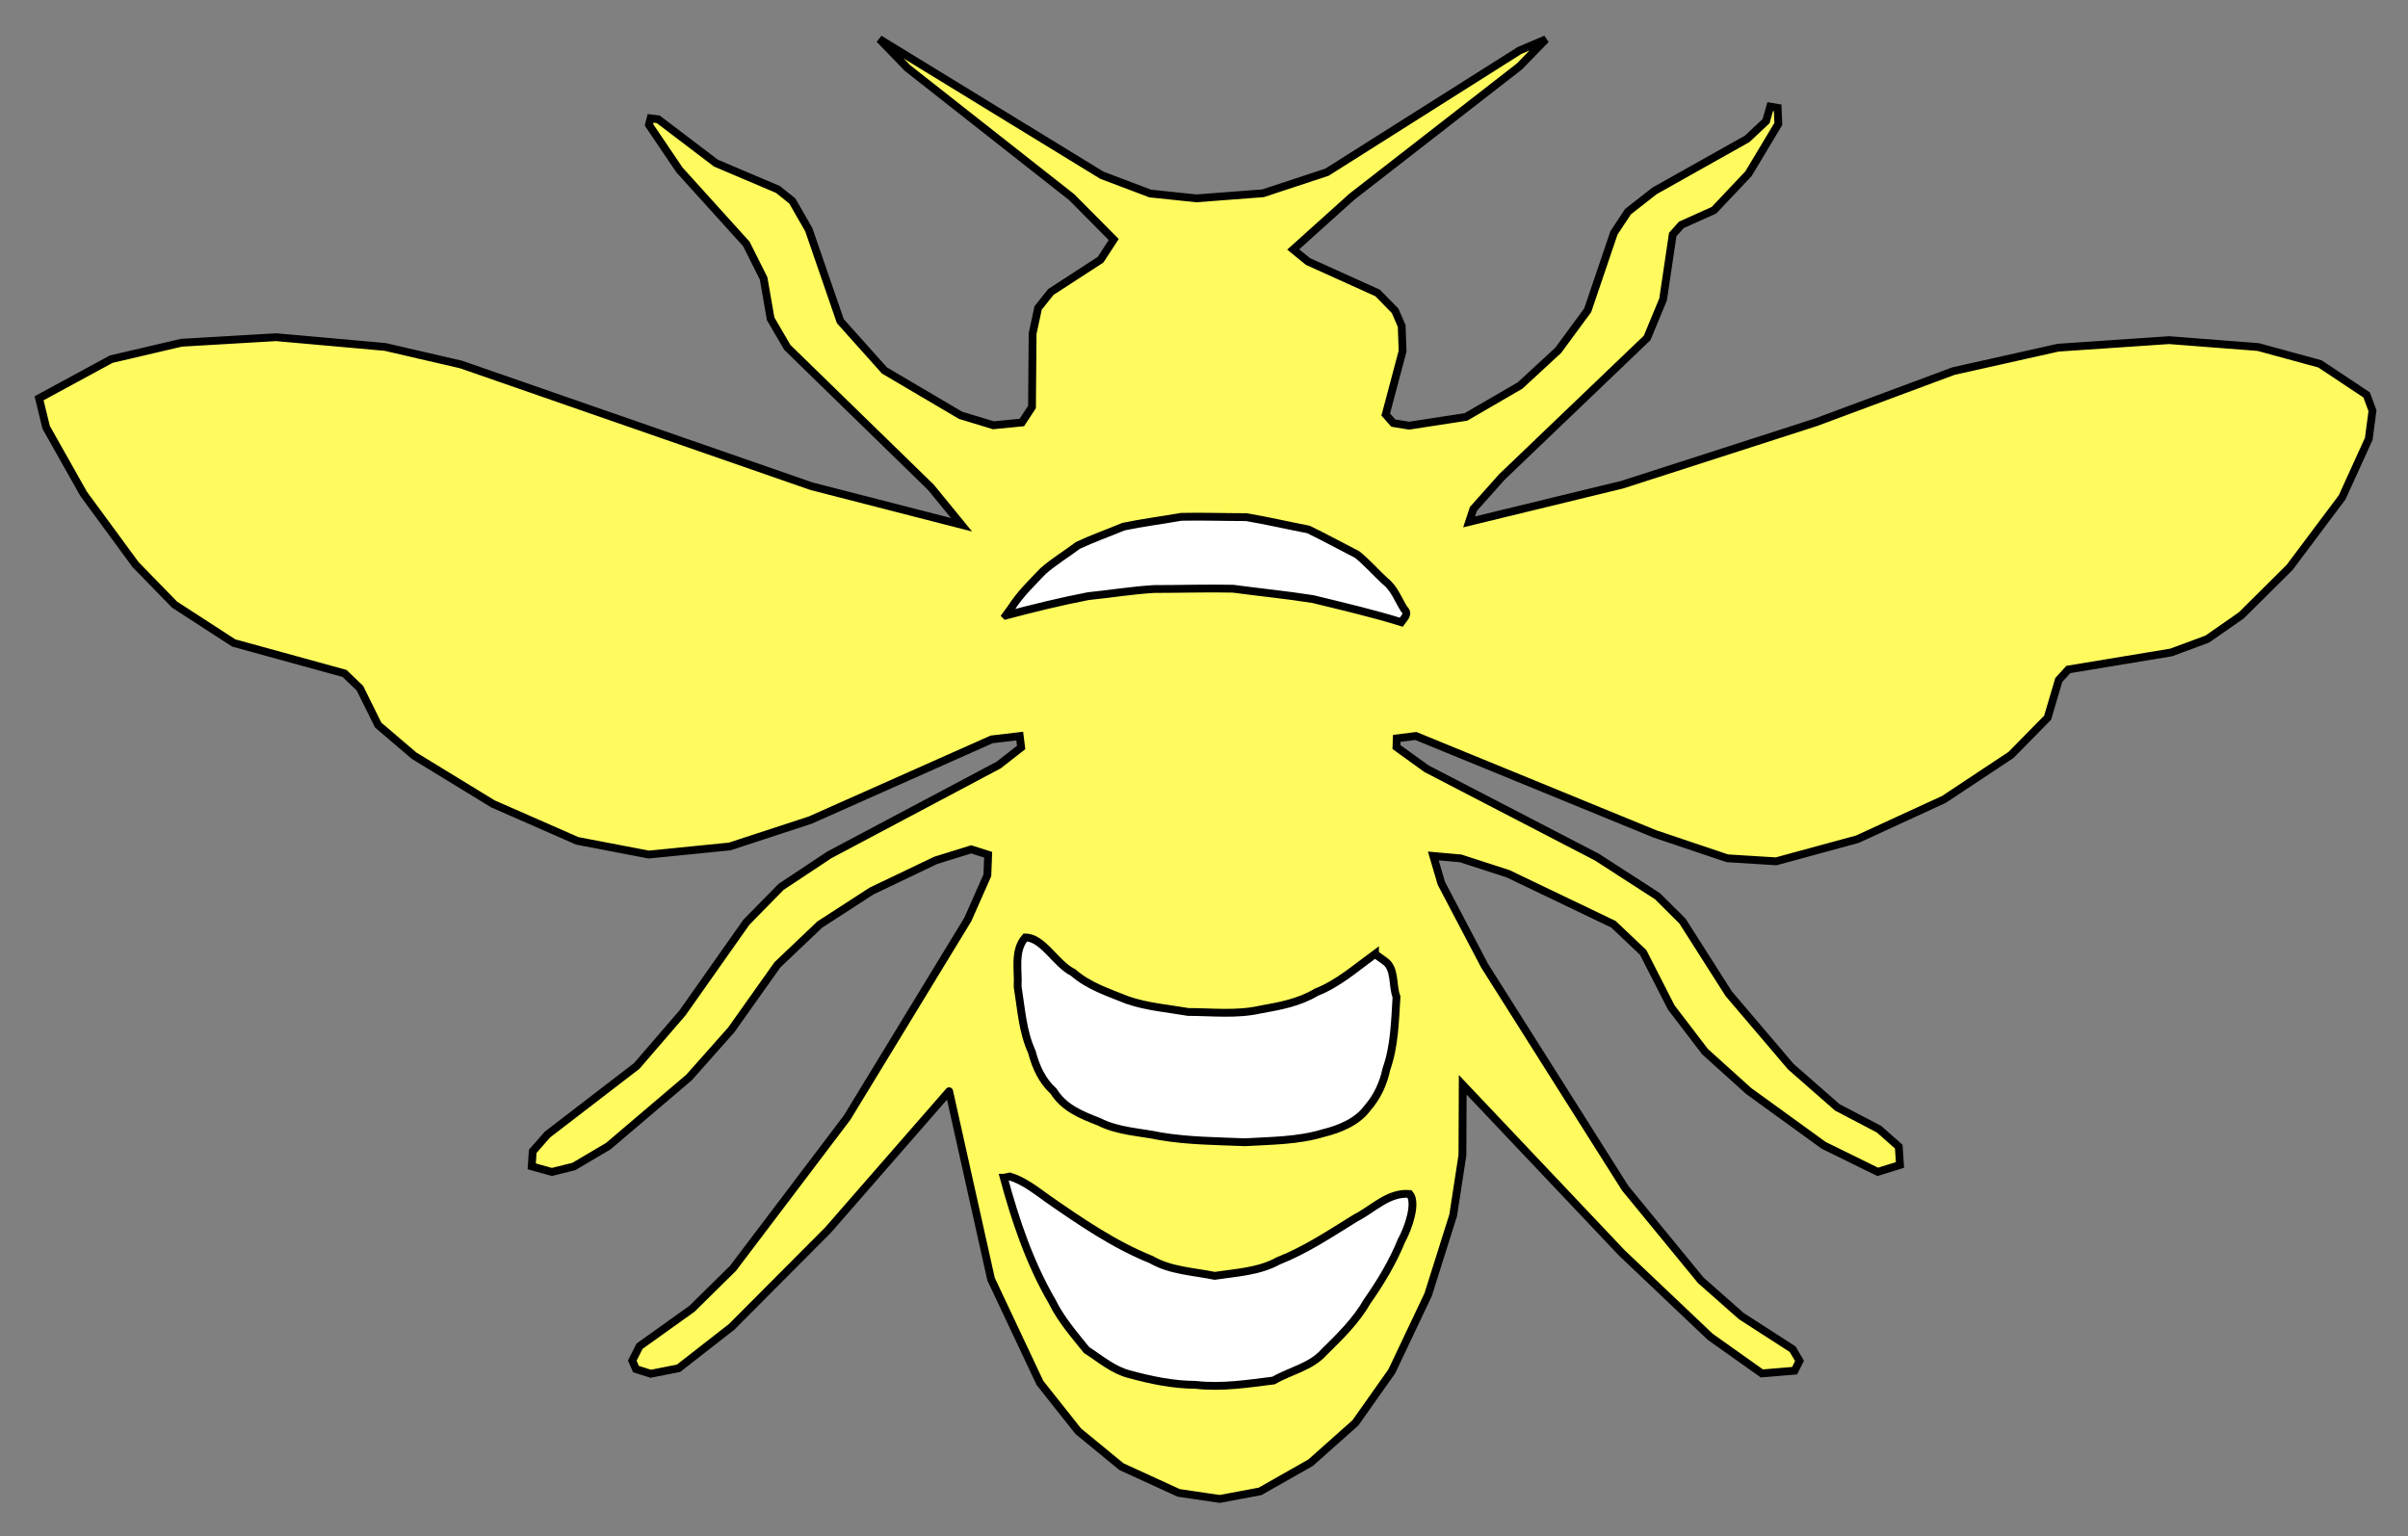 <?xml version="1.0" encoding="UTF-8" standalone="no"?>
<!-- Generator: Blender, SVG Export for Grease Pencil - v1.0 -->

<svg
   xmlns:dc="http://purl.org/dc/elements/1.1/"
   xmlns:cc="http://creativecommons.org/ns#"
   xmlns:rdf="http://www.w3.org/1999/02/22-rdf-syntax-ns#"
   xmlns:svg="http://www.w3.org/2000/svg"
   xmlns="http://www.w3.org/2000/svg"
   xmlns:sodipodi="http://sodipodi.sourceforge.net/DTD/sodipodi-0.dtd"
   xmlns:inkscape="http://www.inkscape.org/namespaces/inkscape"
   version="1.0"
   x="0px"
   y="0px"
   width="616px"
   height="393px"
   viewBox="0 0 616 393"
   id="svg13"
   sodipodi:docname="bee.svg"
   inkscape:version="0.92.4 (5da689c313, 2019-01-14)">
  <rect x="0" y="0" width="616" height="393" fill="#808080" stroke="none"/>
  <defs
     id="defs17" />
  <sodipodi:namedview
     pagecolor="#ffffff"
     bordercolor="#666666"
     borderopacity="1"
     objecttolerance="10"
     gridtolerance="10"
     guidetolerance="10"
     inkscape:pageopacity="0"
     inkscape:pageshadow="2"
     inkscape:window-width="1920"
     inkscape:window-height="1027"
     id="namedview15"
     showgrid="false"
     inkscape:zoom="0.80353043"
     inkscape:cx="-59.902017"
     inkscape:cy="138.86719"
     inkscape:window-x="-8"
     inkscape:window-y="-8"
     inkscape:window-maximized="1"
     inkscape:current-layer="svg13" />
  <g
     id="blender_frame_55"
     style="fill:none;fill-opacity:1">
    <g
       id="blender_object_bee"
       style="fill:none;fill-opacity:1">
      <!--Layer: bug_bee_svg_001_Lines-->
      <g
         id="bug_bee_svg_001_Lines"
         style="fill:none;fill-opacity:1">
        <polyline
           stroke="#000000"
           stroke-opacity="1"
           fill="none"
           stroke-linecap="round"
           stroke-width="2"
           points="242.801,279.207 211.814,314.738 187.178,339.482 173.584,350.09 166.458,351.496 162.684,350.296 161.75,348.124 163.598,344.454 177.01,334.866 187.515,324.512 216.696,285.968 247.589,235.248 252.577,223.967 252.783,218.699 248.442,217.319 239.373,220.135 222.969,227.976 209.711,236.557 198.885,246.846 187.055,263.522 176.262,275.691 155.623,293.254 146.812,298.457 141.165,299.864 136.02,298.423 136.278,294.589 140.019,290.309 162.89,272.735 174.589,259.165 190.942,235.958 199.824,226.908 212.144,218.74 255.468,195.742 261.225,191.248 260.863,188.338 253.686,189.184 207.245,209.844 186.658,216.585 165.949,218.65 147.677,215.148 126.099,205.684 105.941,193.361 96.735,185.508 92.071,176.079 88.136,172.309 59.792,164.512 44.658,154.707 34.687,144.472 21.393,126.361 11.801,109.333 10,101.908 28.449,91.898 46.396,87.696 70.635,86.277 98.501,88.763 117.947,93.261 207.63,124.417 245.97,134.269 238.153,124.703 201.411,88.884 197.141,81.565 195.339,71.226 190.925,62.414 173.82,43.488 166.008,31.935 166.428,30.284 168.389,30.529 183.129,41.725 199.008,48.473 202.679,51.409 206.894,58.757 214.967,82.165 226.259,94.793 245.733,106.264 254.109,108.81 261.4,108.103 263.998,104.138 264.156,85.335 265.565,78.791 268.82,74.706 281.541,66.451 284.908,61.283 274.148,50.444 232.109,17.373 224.974,10 281.893,44.843 294.241,49.512 306.047,50.752 323.083,49.456 339.453,44.063 388.72,12.914 395.456,10.05 388.702,16.988 345.783,50.369 330.825,63.827 334.59,66.91 352.422,74.96 356.882,79.517 358.57,83.399 358.804,89.836 354.489,106.062 356.42,108.256 360.483,108.913 375.015,106.675 388.858,98.636 398.603,89.645 406.155,79.385 412.876,59.582 416.457,54.16 423.274,48.828 446.943,35.532 451.788,31 452.843,27.278 454.748,27.597 454.921,31.71 447.297,44.433 438.458,53.792 430.107,57.538 427.909,59.996 425.438,76.623 421.354,86.467 384.216,122.027 376.911,130.227 375.819,133.533 414.984,124.012 464.578,108.033 499.727,94.95 526.498,88.957 554.869,87.03 577.649,88.789 593.471,93.101 605.415,101.042 606.915,105.081 605.961,112.293 599.16,127.235 585.724,145.172 573.369,157.441 564.646,163.524 555.411,166.94 529.105,171.298 526.66,173.994 523.812,183.632 514.448,193.159 497.296,204.532 475.137,214.728 454.352,220.384 441.868,219.606 423.368,213.379 362.202,188.313 357.31,188.921 357.233,191.144 364.94,196.697 408.514,219.305 424.008,229.306 430.405,235.674 442.224,254.244 458.109,272.907 470.001,283.329 480.685,288.929 485.725,293.374 486.046,298.072 480.348,299.839 466.527,293.053 447.328,279.146 436.168,269.077 427.531,257.773 420.35,243.701 412.745,236.487 385.801,223.57 373.631,219.627 366.658,219.011 368.721,226.016 379.776,247.076 415.753,304.023 435.086,327.586 445.438,336.733 458.583,345.21 460.344,348.212 459.081,350.712 450.703,351.409 437.504,342.043 414.916,320.608 374.183,277.554 374.183,277.554 374.11,295.561 371.741,310.95 365.345,331.241 356.05,350.859 346.73,364.06 335.273,374.253 322.333,381.594 312.024,383.526 301.53,381.981 286.888,375.274 275.836,366.199 266.034,353.841 253.521,327.263 242.801,279.207"
           id="polyline8"
           style="fill:#fffa5e;fill-opacity:1" />
        <path
           style="fill:#ffffff;fill-opacity:1;stroke:#000000;stroke-width:2;stroke-linecap:round;stroke-opacity:1"
           d="m 351.742,244.094 c -4.839,3.522 -9.376,7.572 -15.017,9.788 -4.39,2.655 -9.387,3.54 -14.358,4.435 -6.041,1.362 -12.28,0.615 -18.417,0.606 -5.191,-0.897 -10.587,-1.314 -15.577,-3.05 -4.812,-1.945 -9.858,-3.538 -13.83,-7.023 -4.468,-2.172 -7.746,-9.035 -12.272,-8.978 -2.98,3.445 -1.695,8.371 -1.945,12.559 0.912,5.627 1.229,11.441 3.633,16.702 1.012,3.82 2.61,7.41 5.588,10.103 2.643,4.279 7.14,6.061 11.625,7.799 4.843,2.475 10.364,2.584 15.599,3.686 7.173,1.22 14.483,1.238 21.737,1.537 6.705,-0.399 13.523,-0.369 20.007,-2.337 4.189,-1.025 8.723,-2.875 11.303,-6.424 2.499,-2.855 4.054,-6.236 4.836,-9.934 2.105,-5.928 2.195,-12.281 2.591,-18.491 -1.144,-3.003 -0.198,-7.352 -3.08,-9.236 -0.808,-0.581 -1.615,-1.161 -2.423,-1.742 z"
           id="polyline2"
           inkscape:connector-curvature="0" />
        <path
           style="fill:#ffffff;fill-opacity:1;stroke:#000000;stroke-width:2;stroke-linecap:round;stroke-opacity:1"
           d="m 256.785,301.349 c 2.973,10.94 6.617,21.793 12.344,31.63 2.245,4.6 5.641,8.474 8.812,12.434 3.487,2.247 6.871,5.171 10.96,6.201 5.544,1.519 11.175,2.694 16.947,2.72 6.664,0.762 13.314,-0.279 19.918,-1.109 4.285,-2.464 9.611,-3.486 12.963,-7.277 4.07,-4.018 8.205,-8.03 11.057,-13.038 3.421,-4.867 6.474,-9.971 8.732,-15.488 1.816,-3.306 3.976,-9.712 2.076,-11.933 -5.425,-0.47 -9.337,3.888 -13.843,6.171 -6.416,3.956 -12.702,8.182 -19.748,10.955 -4.994,2.755 -10.756,2.994 -16.279,3.829 -5.468,-1.123 -11.249,-1.29 -16.196,-4.143 -9.557,-3.845 -18.099,-9.728 -26.518,-15.573 -2.994,-2.156 -6.236,-4.694 -9.677,-5.697 -0.516,0.106 -1.031,0.213 -1.547,0.319 z"
           id="polyline4"
           inkscape:connector-curvature="0" />
        <path
           style="fill:#ffffff;fill-opacity:1;stroke:#000000;stroke-width:2;stroke-linecap:round;stroke-opacity:1"
           d="m 257.3,157.476 c 6.98,-1.842 14.002,-3.579 21.087,-4.942 5.623,-0.57 11.223,-1.491 16.861,-1.828 6.721,0.003 13.456,-0.223 20.168,-0.077 6.837,0.924 13.723,1.584 20.53,2.674 7.529,1.857 15.092,3.586 22.5,5.893 0.786,-1.093 2.062,-2.16 0.725,-3.371 -1.531,-2.46 -2.511,-5.344 -4.876,-7.163 -2.394,-2.219 -4.585,-4.719 -7.104,-6.766 -4.161,-2.121 -8.268,-4.395 -12.463,-6.42 -5.316,-1.025 -10.609,-2.27 -15.939,-3.158 -5.533,-0.002 -11.082,-0.204 -16.606,-0.082 -4.925,0.872 -9.92,1.495 -14.803,2.52 -3.857,1.624 -7.846,3.008 -11.621,4.784 -2.94,2.231 -6.161,4.139 -8.923,6.575 -2.843,2.989 -5.845,5.845 -8.074,9.345 -0.487,0.672 -0.975,1.344 -1.462,2.015 z"
           id="polyline6"
           inkscape:connector-curvature="0" />
      </g>
    </g>
  </g>
</svg>
